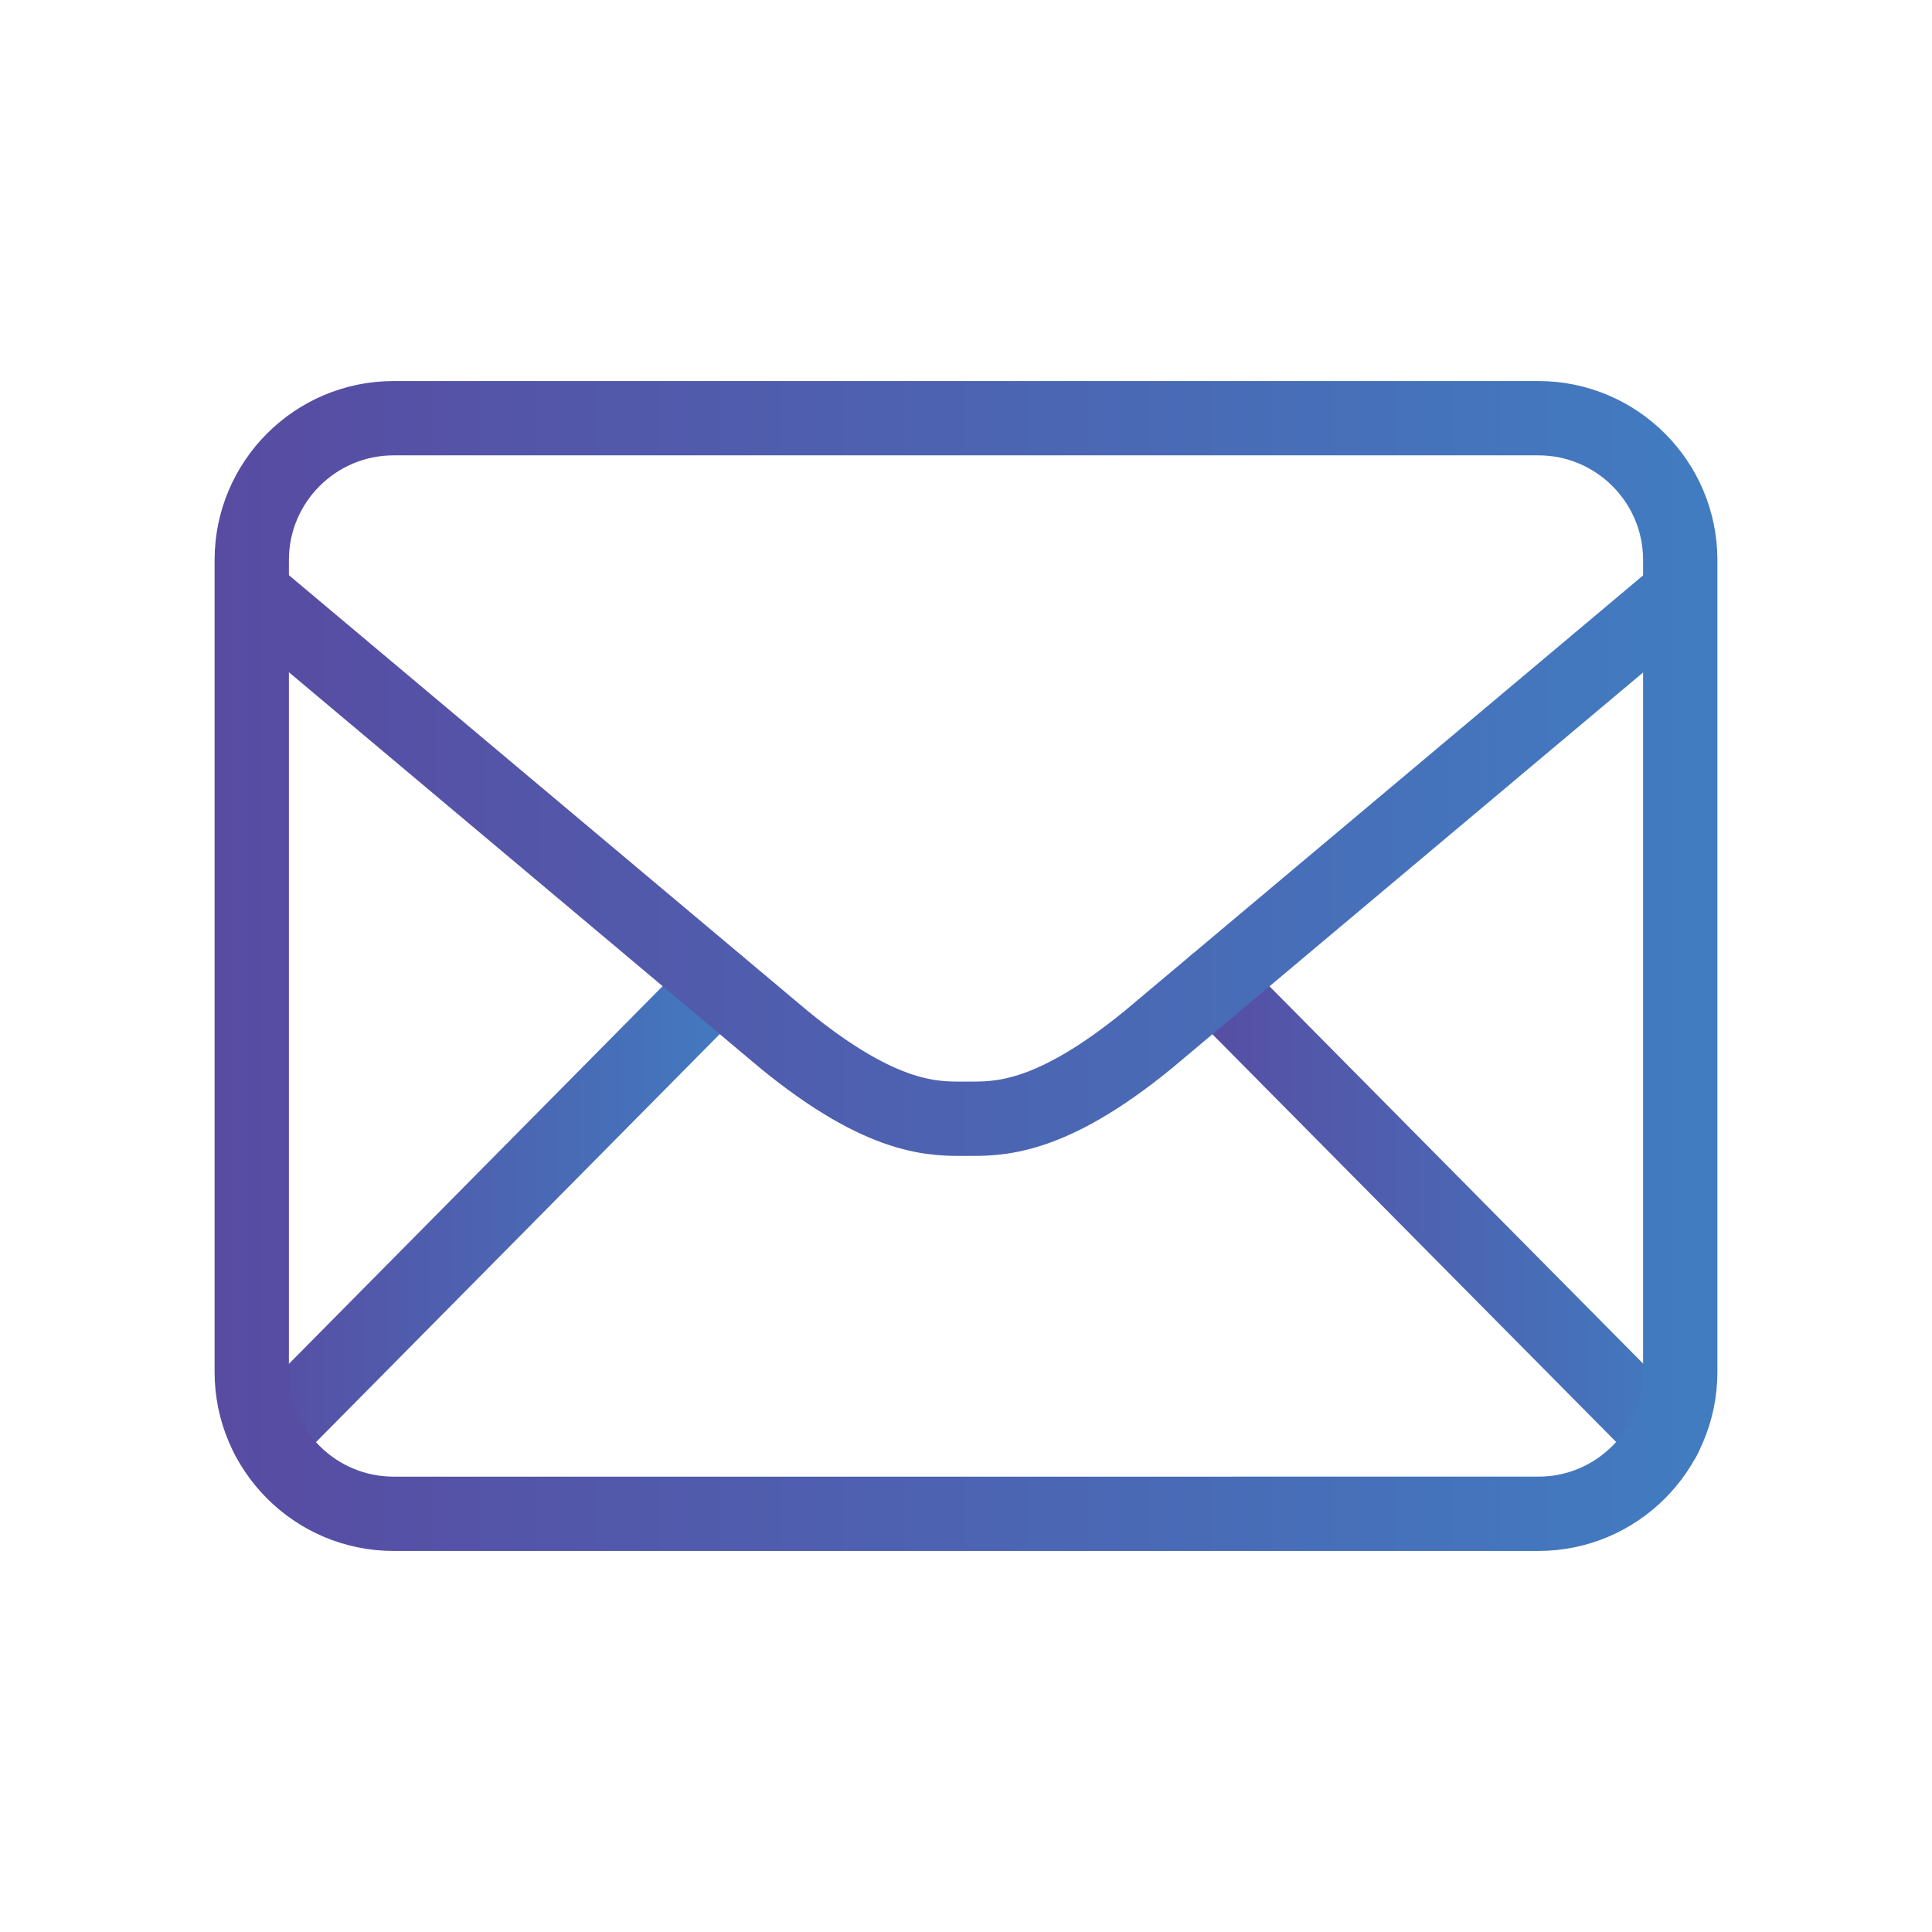 <?xml version="1.0" encoding="UTF-8"?><svg id="a" xmlns="http://www.w3.org/2000/svg" width="65" height="65" xmlns:xlink="http://www.w3.org/1999/xlink" viewBox="0 0 65 65"><defs><style>.f{stroke:url(#d);}.f,.g,.h,.i{fill:none;stroke-linecap:round;stroke-linejoin:round;stroke-width:2.5px;}.g{stroke:url(#e);}.h{stroke:url(#b);}.i{stroke:url(#c);}</style><linearGradient id="b" x1="39.62" y1="40.73" x2="57.24" y2="40.73" gradientTransform="matrix(1, 0, 0, 1, 0, 0)" gradientUnits="userSpaceOnUse"><stop offset="0" stop-color="#584ba2"/><stop offset="1" stop-color="#417cc1"/></linearGradient><linearGradient id="c" x1="7.77" x2="25.38" xlink:href="#b"/><linearGradient id="d" x1="7.37" y1="28.85" x2="57.64" y2="28.85" xlink:href="#b"/><linearGradient id="e" x1="7.21" y1="32.5" x2="57.79" y2="32.5" xlink:href="#b"/></defs><line class="h" x1="55.99" y1="48.37" x2="40.87" y2="33.1"/><line class="i" x1="9.02" y1="48.37" x2="24.13" y2="33.1"/><path class="f" d="M8.62,20.06l17.75,14.91c3.36,2.75,5.08,2.67,6.13,2.67s2.78,.08,6.14-2.67l17.75-14.91"/><path class="g" d="M13.24,14.07H51.76c2.63,0,4.77,2.14,4.77,4.77v27.32c0,2.63-2.14,4.77-4.77,4.77H13.24c-2.63,0-4.77-2.14-4.77-4.77V18.84c0-2.63,2.14-4.77,4.77-4.77Z"/></svg>